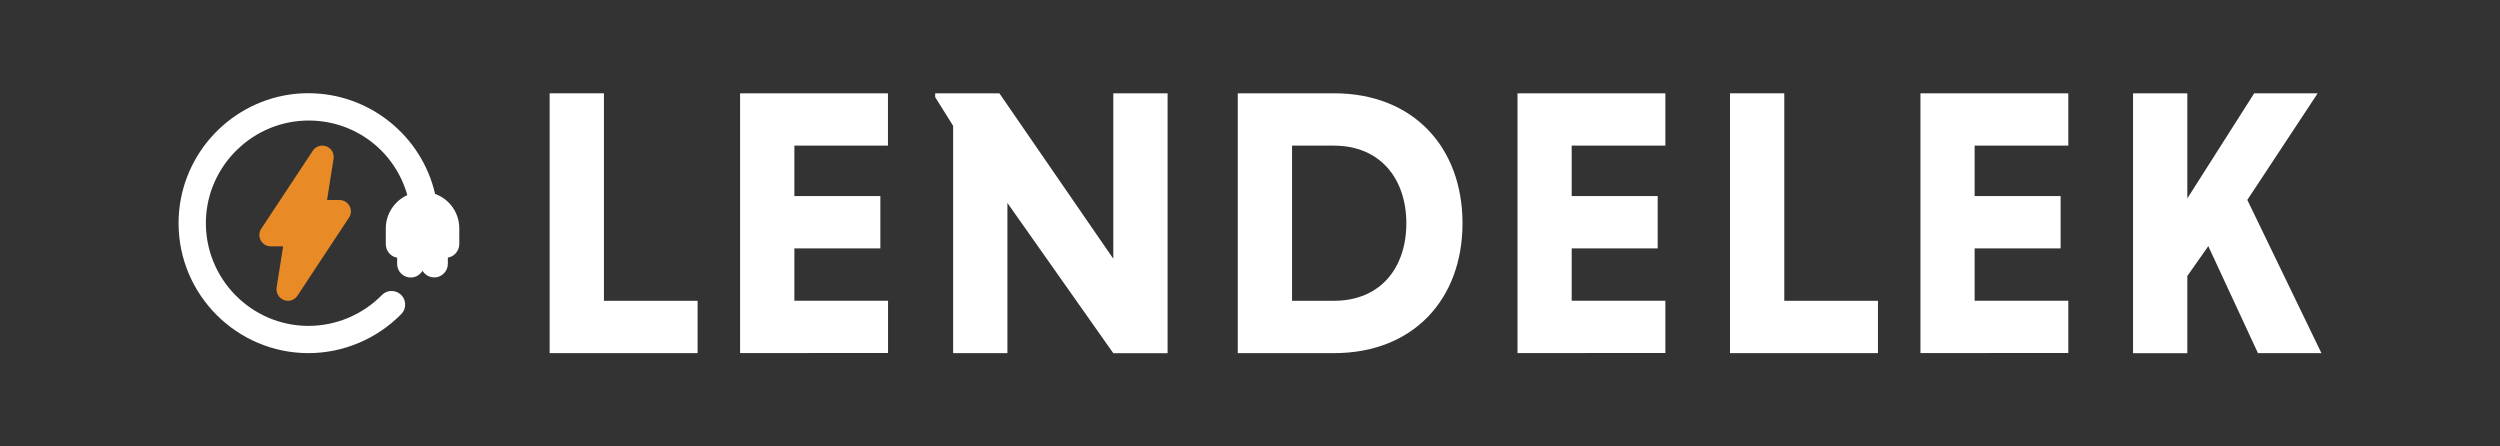 <svg xmlns="http://www.w3.org/2000/svg" xmlns:xlink="http://www.w3.org/1999/xlink" id="Layer_1" x="0px" y="0px" viewBox="0 0 2800 500" style="enable-background:new 0 0 2800 500;" xml:space="preserve"><rect x="0" y="0" width="2800" height="500" fill="#333333" stroke="none"/><style type="text/css">	.st0{fill-rule:evenodd;clip-rule:evenodd;fill:#FFFFFF;}	.st1{fill-rule:evenodd;clip-rule:evenodd;fill:#E88B27;}	.st2{fill:#FFFFFF;}</style><g>	<g>		<path class="st0" d="M447.9,329.1c-6.1-4.7-14.8-4.2-20.1,1.3c-21.5,21.9-51.3,34.6-82.2,34.6c-64.3,0-116.4-53.1-115-117.7   c1.4-62.4,53.5-112.8,116-112.3c51.6,0.4,95.7,34.4,109.6,83.5c-14.5,6.6-24.1,21.1-24.1,37.4v17.6c0,4.1,1.6,7.9,4.4,10.8   c2.3,2.3,5.2,3.8,8.3,4.3v7c0,4.1,1.6,7.9,4.5,10.8c2.9,2.9,6.7,4.4,10.8,4.4c5.5,0,10.4-3,13.1-7.5c0.7,1.1,1.5,2.1,2.4,3   c2.9,2.9,6.7,4.4,10.8,4.4c8.4,0,15.2-6.9,15.2-15.2v-7c3.1-0.5,6.1-2,8.3-4.3c2.9-2.9,4.5-6.8,4.5-10.8v-17.6   c0-17.5-10.9-32.8-27.1-38.6c-15.1-65.6-74.1-112.8-141.8-112.8l-0.8,0c-6.8,0-13.6,0.5-20.4,1.5C254.1,116.3,200,177,200,250   c0,80.2,65.3,145.5,145.5,145.5c39,0,76.6-16,103.8-43.6C455.8,345.4,455.1,334.7,447.9,329.1L447.9,329.1z"></path>		<path class="st1" d="M317.9,336c1.5,0.6,3,0.9,4.6,0.9c4.3,0,8.2-2.1,10.6-5.7l57.8-87.5c2.6-3.9,2.8-8.9,0.6-13   c-2.2-4.1-6.5-6.7-11.2-6.7h-14l7.3-46.3c0.6-3.6-0.5-7.3-2.8-10.1c-2.4-2.8-5.8-4.5-9.5-4.5l-0.2,0c-0.4,0-0.7,0-1.1,0   c-3.9,0.3-7.4,2.3-9.6,5.6l-57.8,87.5c-2.6,3.9-2.8,8.9-0.6,13c2.2,4.1,6.5,6.7,11.1,6.7h14l-7.3,46.3   C309,328,312.3,333.8,317.9,336z"></path>	</g>	<g>		<path class="st2" d="M615.6,395.5V104.5h60.8v232.4h104.9v58.6H615.6z"></path>		<path class="st2" d="M828.9,395.5V104.5h165.6v58.6H889.7v56.5H986v58.6h-96.3v58.6h104.9v58.6H828.9z"></path>		<path class="st2" d="M1128.3,227.3v168.2h-60.8V140.9l-20.1-32.1v-4.3h71.9l127.6,185.3V104.5h60.8v291.1h-60.8L1128.3,227.3z"></path>		<path class="st2" d="M1386.3,104.5h107.9c88.6,0,143.8,60.4,143.8,145.5c0,85.2-55.2,145.5-143.8,145.5h-107.9V104.5z    M1447.1,163.1v173.8h46.7c52.6,0,81.3-37.2,81.3-86.9c0-49.2-28.7-86.9-81.3-86.9H1447.1z"></path>		<path class="st2" d="M1699.6,395.5V104.5h165.6v58.6h-104.9v56.5h96.3v58.6h-96.3v58.6h104.9v58.6H1699.6z"></path>		<path class="st2" d="M1937.6,395.5V104.5h60.8v232.4h104.9v58.6H1937.6z"></path>		<path class="st2" d="M2150.9,395.5V104.5h165.6v58.6h-104.9v56.5h96.3v58.6h-96.3v58.6h104.9v58.6H2150.9z"></path>		<path class="st2" d="M2389,104.5h60.8v117.7l74.9-117.7h71.1L2517,223.9l83,171.6h-71.1l-55.6-119.8l-23.5,33.4v86.5H2389V104.5z"></path>	</g></g></svg>